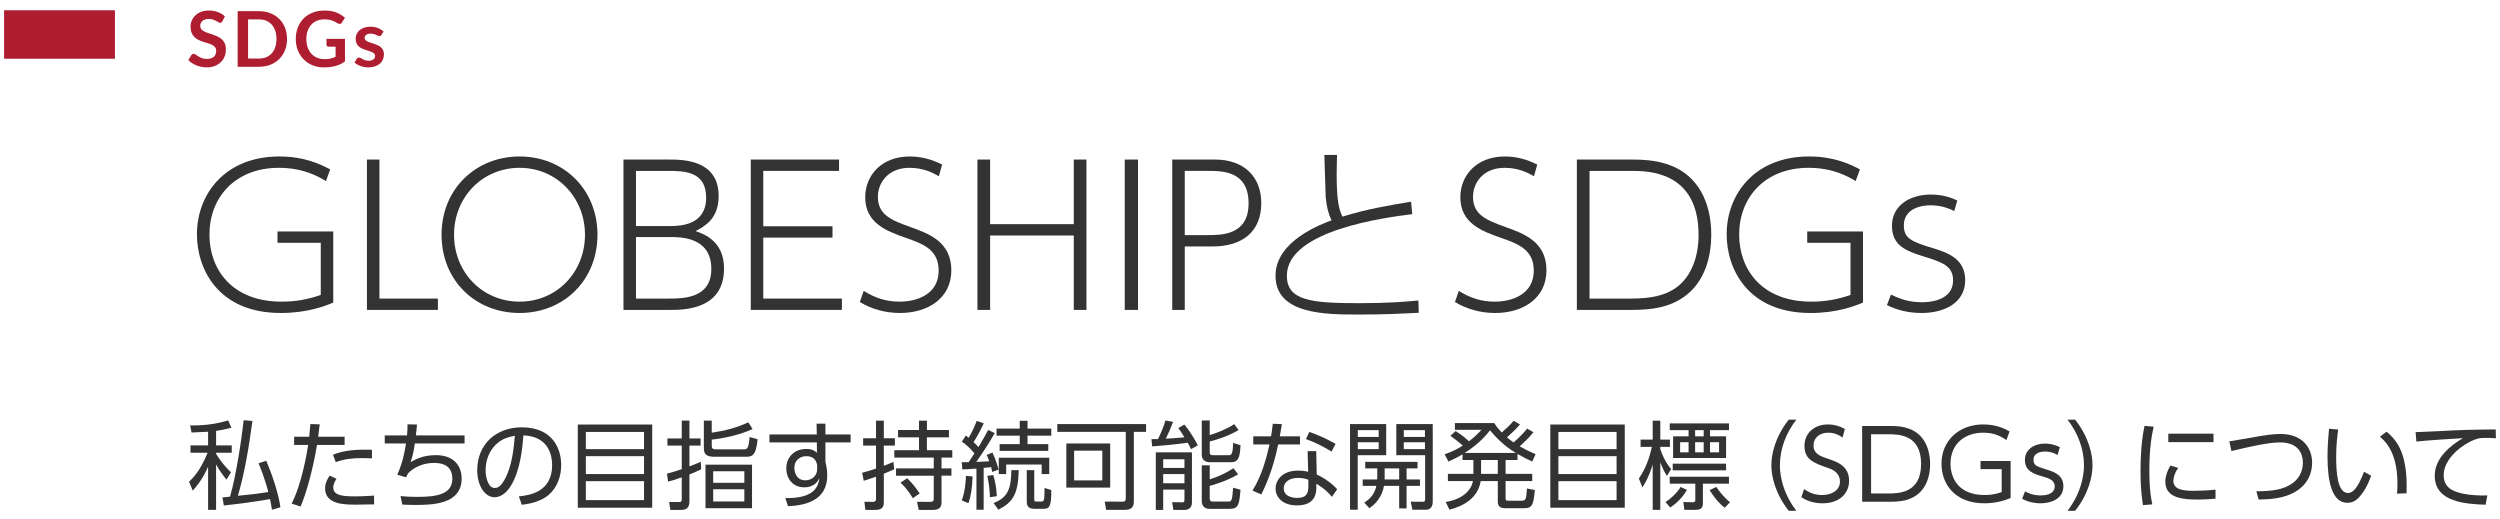 <?xml version="1.0" encoding="UTF-8"?><svg id="uuid-6a116a26-9f78-4bd8-a080-5d871cbabd32" xmlns="http://www.w3.org/2000/svg" width="520" height="108" viewBox="0 0 520 108"><defs><style>.uuid-dac0f72c-70c2-4f05-891d-ff89d5d0b1a4{fill:#333;}.uuid-efe8784a-ee6f-4239-b2cb-d7bfc9a2b9ef{fill:#ae1d30;}</style></defs><g><path class="uuid-efe8784a-ee6f-4239-b2cb-d7bfc9a2b9ef" d="M46.251,4.425c-.059,.117-.127,.2-.204,.248-.078,.048-.169,.072-.276,.072s-.227-.041-.36-.124c-.133-.083-.291-.174-.472-.276-.182-.101-.394-.193-.636-.276-.243-.083-.529-.124-.86-.124-.299,0-.559,.036-.78,.108-.221,.072-.408,.172-.56,.3-.152,.128-.266,.282-.34,.46-.075,.179-.112,.375-.112,.588,0,.272,.076,.499,.228,.68,.152,.182,.353,.336,.604,.464,.25,.128,.536,.243,.856,.344,.32,.102,.646,.209,.98,.324,.333,.115,.66,.248,.98,.4,.32,.152,.605,.344,.856,.576,.25,.232,.452,.516,.604,.852s.228,.744,.228,1.224c0,.523-.089,1.012-.268,1.468-.179,.456-.44,.853-.784,1.192-.344,.338-.764,.605-1.26,.8-.496,.195-1.064,.292-1.704,.292-.368,0-.73-.036-1.088-.108s-.7-.175-1.028-.308c-.328-.133-.635-.293-.92-.48-.285-.187-.54-.395-.764-.624l.624-1.032c.059-.075,.129-.137,.212-.188,.083-.051,.175-.076,.276-.076,.133,0,.277,.055,.432,.164s.337,.23,.548,.364c.211,.133,.459,.255,.744,.364s.628,.164,1.028,.164c.613,0,1.088-.146,1.424-.436s.504-.708,.504-1.252c0-.304-.076-.552-.228-.744s-.354-.354-.604-.484c-.251-.131-.536-.241-.856-.332-.32-.091-.646-.189-.976-.296-.331-.107-.656-.235-.976-.384s-.605-.344-.856-.584c-.251-.24-.452-.54-.604-.9s-.228-.804-.228-1.332c0-.421,.084-.832,.252-1.232s.414-.755,.736-1.064c.322-.31,.718-.558,1.188-.744,.469-.187,1.005-.28,1.608-.28,.683,0,1.312,.106,1.888,.32,.576,.213,1.067,.512,1.472,.896l-.528,1.016Z"/><path class="uuid-efe8784a-ee6f-4239-b2cb-d7bfc9a2b9ef" d="M59.706,8.104c0,.848-.141,1.627-.424,2.336-.283,.709-.68,1.32-1.192,1.832s-1.128,.91-1.848,1.192c-.72,.283-1.518,.424-2.392,.424h-4.416V2.321h4.416c.875,0,1.672,.143,2.392,.428,.72,.286,1.336,.683,1.848,1.192,.512,.51,.909,1.119,1.192,1.828,.283,.709,.424,1.488,.424,2.336Zm-2.2,0c0-.634-.085-1.204-.256-1.708-.17-.504-.413-.931-.728-1.28-.314-.349-.697-.617-1.148-.804-.451-.187-.958-.28-1.524-.28h-2.248V12.177h2.248c.565,0,1.073-.093,1.524-.28,.451-.187,.833-.455,1.148-.804,.315-.349,.558-.776,.728-1.28,.171-.504,.256-1.073,.256-1.708Z"/><path class="uuid-efe8784a-ee6f-4239-b2cb-d7bfc9a2b9ef" d="M67.507,12.305c.485,0,.908-.044,1.268-.132,.36-.088,.703-.209,1.028-.364v-2.104h-1.448c-.139,0-.248-.039-.328-.116-.08-.078-.12-.172-.12-.284v-1.216h3.848v4.68c-.293,.213-.599,.399-.915,.556-.318,.157-.657,.287-1.017,.388-.36,.101-.745,.177-1.156,.228-.411,.051-.854,.076-1.328,.076-.843,0-1.619-.146-2.328-.44s-1.323-.701-1.84-1.224c-.518-.522-.921-1.146-1.212-1.872-.291-.725-.436-1.517-.436-2.376,0-.869,.141-1.667,.424-2.392,.283-.726,.684-1.35,1.204-1.872,.52-.523,1.15-.928,1.892-1.216,.741-.288,1.573-.432,2.496-.432,.944,0,1.761,.14,2.452,.42,.691,.28,1.276,.644,1.756,1.092l-.624,.976c-.123,.197-.285,.296-.488,.296-.128,0-.259-.042-.392-.128-.17-.101-.345-.203-.524-.304-.179-.101-.376-.189-.592-.264-.216-.075-.459-.136-.728-.184-.27-.048-.58-.072-.932-.072-.571,0-1.087,.096-1.548,.288-.461,.192-.855,.467-1.18,.824s-.576,.787-.752,1.288c-.176,.501-.264,1.061-.264,1.68,0,.667,.093,1.26,.28,1.78,.187,.52,.448,.958,.784,1.316,.336,.357,.736,.631,1.2,.82,.464,.189,.971,.284,1.52,.284Z"/><path class="uuid-efe8784a-ee6f-4239-b2cb-d7bfc9a2b9ef" d="M79.323,7.281c-.053,.085-.109,.146-.168,.18-.059,.035-.133,.052-.224,.052-.096,0-.199-.027-.309-.08s-.235-.113-.38-.18c-.144-.066-.308-.126-.491-.18-.185-.053-.401-.08-.652-.08-.39,0-.696,.083-.92,.248-.225,.166-.336,.381-.336,.648,0,.176,.057,.324,.172,.444,.114,.12,.267,.226,.456,.316,.189,.091,.404,.172,.644,.244,.24,.072,.485,.151,.736,.236,.251,.085,.496,.183,.736,.292,.239,.109,.454,.248,.644,.416,.189,.168,.342,.369,.456,.604,.114,.235,.172,.518,.172,.848,0,.395-.072,.759-.216,1.092-.145,.333-.354,.621-.632,.864s-.62,.432-1.028,.568c-.408,.136-.876,.204-1.404,.204-.282,0-.559-.025-.827-.076-.27-.05-.528-.121-.776-.212-.248-.09-.478-.197-.688-.32-.21-.123-.396-.256-.556-.4l.456-.752c.059-.091,.128-.16,.208-.208,.08-.048,.182-.072,.304-.072,.123,0,.239,.035,.349,.104s.235,.144,.38,.224c.144,.08,.313,.155,.508,.224s.441,.104,.74,.104c.234,0,.436-.028,.604-.084,.168-.056,.307-.129,.416-.22,.109-.09,.189-.196,.24-.316s.076-.244,.076-.372c0-.192-.058-.349-.172-.472-.115-.123-.267-.229-.456-.32s-.405-.172-.648-.244c-.242-.072-.49-.15-.744-.236-.253-.085-.501-.185-.744-.3-.242-.115-.458-.26-.647-.436-.189-.176-.342-.392-.456-.648-.115-.256-.172-.565-.172-.928,0-.336,.066-.656,.2-.96,.133-.304,.329-.569,.588-.796s.581-.408,.968-.544c.387-.136,.833-.204,1.34-.204,.565,0,1.08,.093,1.544,.28,.464,.187,.851,.432,1.16,.736l-.448,.712Z"/></g><rect class="uuid-efe8784a-ee6f-4239-b2cb-d7bfc9a2b9ef" x=".853" y="2.133" width="23.053" height="10.082"/><g><path class="uuid-dac0f72c-70c2-4f05-891d-ff89d5d0b1a4" d="M67.798,37.666c-1.479-.88-4.599-2.76-9.798-2.76-9.158,0-14.438,6.239-14.438,13.878,0,7.239,4.679,13.958,14.998,13.958,2.919,0,5.439-.44,8.159-1.4v-10.838h-8.999v-2.36h11.598v14.798c-1.84,.76-5.439,2.159-10.918,2.159-13.038,0-17.437-9.158-17.437-16.357,0-8.438,5.919-16.197,17.117-16.197,5.159,0,8.358,1.52,10.598,2.68l-.88,2.439Z"/><path class="uuid-dac0f72c-70c2-4f05-891d-ff89d5d0b1a4" d="M78.921,33.187v28.916h12.158v2.359h-14.758v-31.275h2.6Z"/><path class="uuid-dac0f72c-70c2-4f05-891d-ff89d5d0b1a4" d="M108.079,32.547c9.159,0,16.197,6.839,16.197,16.277s-6.999,16.277-16.197,16.277-16.237-6.759-16.237-16.277,7.119-16.277,16.237-16.277Zm0,30.195c7.759,0,13.598-6.159,13.598-13.917s-5.879-13.918-13.598-13.918-13.638,6.079-13.638,13.918,5.919,13.917,13.638,13.917Z"/><path class="uuid-dac0f72c-70c2-4f05-891d-ff89d5d0b1a4" d="M139.08,33.187c2.919,0,10.398,0,10.398,7.599,0,4.799-3.04,6.359-4.799,7.278,1.84,.64,5.919,2.12,5.919,7.799,0,8.599-8.438,8.599-11.278,8.599h-9.639v-31.275h9.398Zm-6.799,2.36v11.478h6.959c2.24,0,7.639-.16,7.639-5.919,0-5.559-4.679-5.559-8.119-5.559h-6.479Zm0,13.758v12.798h6.759c3,0,8.918,0,8.918-6.159,0-6.559-6.199-6.639-8.519-6.639h-7.159Z"/><path class="uuid-dac0f72c-70c2-4f05-891d-ff89d5d0b1a4" d="M173.159,47.064v2.359h-14.397v12.678h16.357v2.359h-18.957v-31.275h18.357v2.36h-15.757v11.518h14.397Z"/><path class="uuid-dac0f72c-70c2-4f05-891d-ff89d5d0b1a4" d="M195.279,36.666c-1.04-.6-3.039-1.76-6.119-1.76-4.359,0-6.559,3.04-6.559,6.039,0,3.719,2.76,4.839,6.759,6.279,3.799,1.36,8.519,3.04,8.519,8.999,0,5.799-4.839,8.878-10.678,8.878-2.959,0-5.839-.76-8.358-2.279l.8-2.32c2.2,1.36,4.479,2.24,7.479,2.24,3.719,0,8.119-1.6,8.119-6.439,0-4.439-3.32-5.599-6.839-6.839-3.879-1.36-8.439-3-8.439-8.438,0-4.559,3.399-8.479,9.239-8.479,2.439,0,4.599,.6,6.759,1.68l-.68,2.439Z"/><path class="uuid-dac0f72c-70c2-4f05-891d-ff89d5d0b1a4" d="M223.345,46.625v-13.438h2.64v31.275h-2.64v-15.478h-17.397v15.478h-2.64v-31.275h2.64v13.438h17.397Z"/><path class="uuid-dac0f72c-70c2-4f05-891d-ff89d5d0b1a4" d="M236.708,33.187v31.275h-2.76v-31.275h2.76Z"/><path class="uuid-dac0f72c-70c2-4f05-891d-ff89d5d0b1a4" d="M252.706,33.187c6.199,0,9.639,3.72,9.639,9.039,0,6.039-4,9.039-10.158,9.039h-5.759v13.198h-2.6v-31.275h8.878Zm-1.56,15.717c2.959,0,8.559,0,8.559-6.599,0-6.759-5.399-6.759-8.559-6.759h-4.719v13.357h4.719Z"/><path class="uuid-dac0f72c-70c2-4f05-891d-ff89d5d0b1a4" d="M293.743,44.545c-5.439,.68-26.076,3.319-26.076,12.798,0,5.159,5,5.719,15.038,5.719,6.199,0,9.798-.32,12.318-.56l.08,2.56c-3.239,.16-6.919,.36-12.398,.36-6.999,0-17.397,0-17.397-8.079,0-7.199,9.438-10.678,11.638-11.518-.64-1.4-1-2.72-1.2-4.839-.04-.64-.24-7.839-.28-8.758h2.64c0,.959-.08,2.08-.08,3.839,0,5.399,.4,7.318,1.2,8.998,4.959-1.56,9.758-2.359,14.278-3.119l.24,2.6Z"/><path class="uuid-dac0f72c-70c2-4f05-891d-ff89d5d0b1a4" d="M319.065,36.666c-1.04-.6-3.039-1.76-6.119-1.76-4.359,0-6.559,3.04-6.559,6.039,0,3.719,2.76,4.839,6.759,6.279,3.799,1.36,8.519,3.04,8.519,8.999,0,5.799-4.839,8.878-10.678,8.878-2.959,0-5.839-.76-8.358-2.279l.8-2.32c2.2,1.36,4.479,2.24,7.479,2.24,3.719,0,8.118-1.6,8.118-6.439,0-4.439-3.319-5.599-6.839-6.839-3.879-1.36-8.438-3-8.438-8.438,0-4.559,3.399-8.479,9.238-8.479,2.439,0,4.6,.6,6.759,1.68l-.68,2.439Z"/><path class="uuid-dac0f72c-70c2-4f05-891d-ff89d5d0b1a4" d="M327.987,33.187h11.438c3.319,0,5.639,.32,7.998,1.2,5.56,2.08,8.519,7.439,8.519,14.438,0,4.079-1.08,9.798-5.839,13.038-2.96,2-6.239,2.6-10.798,2.6h-11.318v-31.275Zm2.64,28.916h8.599c4.399,0,7.198-.72,9.318-2.2,3.439-2.44,4.759-6.799,4.759-11.038,0-13.318-10.598-13.318-13.997-13.318h-8.679v26.556Z"/><path class="uuid-dac0f72c-70c2-4f05-891d-ff89d5d0b1a4" d="M385.982,37.666c-1.479-.88-4.6-2.76-9.798-2.76-9.159,0-14.438,6.239-14.438,13.878,0,7.239,4.679,13.958,14.997,13.958,2.92,0,5.439-.44,8.158-1.4v-10.838h-8.998v-2.36h11.598v14.798c-1.84,.76-5.438,2.159-10.918,2.159-13.038,0-17.438-9.158-17.438-16.357,0-8.438,5.92-16.197,17.117-16.197,5.159,0,8.359,1.52,10.599,2.68l-.88,2.439Z"/><path class="uuid-dac0f72c-70c2-4f05-891d-ff89d5d0b1a4" d="M406.48,43.905c-.72-.36-2.399-1.2-4.88-1.2-3.159,0-5.599,1.36-5.599,4.159,0,2.64,1.359,3.359,6.199,4.799,3.479,1.04,6.559,2.479,6.559,6.639,0,4.52-4.079,6.799-9.078,6.799-2.56,0-4.92-.52-7.199-1.64l.84-2.199c1.84,.919,3.76,1.6,6.399,1.6,3.52,0,6.519-1.28,6.519-4.56,0-3.039-2.279-3.759-6.359-5.039-3.319-1.04-6.358-2.16-6.358-6.279,0-4.159,3.6-6.519,8.118-6.519,2.68,0,4.439,.76,5.479,1.24l-.64,2.2Z"/></g><g><path class="uuid-dac0f72c-70c2-4f05-891d-ff89d5d0b1a4" d="M44.944,92.643h3.26v1.521h-3.26v.24c.86,1.42,1.9,2.7,3.101,3.841l-.94,1.521c-1.08-1.36-1.58-2.101-2.16-3.181v9.462h-1.661v-8.962c-1.22,2.78-2.561,4.261-3.201,4.961l-.76-1.841c.94-.92,2.321-2.3,3.861-6.041h-3.561v-1.521h3.661v-2.84c-1.76,.1-2.621,.14-3.44,.159l-.3-1.479c2.801,.04,5.161-.221,7.922-1.041l.66,1.521c-1.141,.28-2.041,.5-3.181,.66v3.021Zm7.562-5.081c-.72,5.321-1.581,10.643-3.021,15.563,3.761-.399,4.161-.439,6.322-.78-.08-.34-.66-2.641-2.021-6.001l1.6-.5c.98,2.28,2.521,6.562,2.941,9.662l-1.761,.52c-.1-.6-.14-.96-.4-2.22-1.98,.399-6.981,1.06-9.602,1.34l-.3-1.681c.2-.02,1.28-.119,1.581-.159,1.28-4.421,2.38-11.843,2.841-15.904l1.82,.16Z"/><path class="uuid-dac0f72c-70c2-4f05-891d-ff89d5d0b1a4" d="M60.657,104.746c2.101-4.04,3.201-10.602,3.441-12.202h-2.921v-1.7h3.141c.14-1.4,.14-1.48,.24-2.641l1.94,.06c-.12,1.021-.16,1.32-.32,2.581h5.501v1.7h-5.741c-.82,4.981-2.241,10.143-3.421,12.822l-1.86-.62Zm9.342-5.161c-.68,1.001-.68,1.601-.68,1.821,0,1.76,2.321,1.84,4.641,1.84,.68,0,2.181-.04,3.841-.16l.02,1.82c-.5,.021-3.121,.061-3.761,.061-2.36,0-6.441,0-6.441-3.401,0-1,.42-1.82,.94-2.641l1.44,.66Zm7.362-4.24c-.54-.021-1.14-.061-2.041-.061-2.021,0-3.721,.2-5.481,.841l-.58-1.541c1.52-.58,3.42-1.18,8.102-1.04v1.801Z"/><path class="uuid-dac0f72c-70c2-4f05-891d-ff89d5d0b1a4" d="M96.627,90.563v1.681h-10.342c-.2,1.4-.42,2.561-.88,3.881,.64-.381,2.44-1.461,5.201-1.461,4.481,0,5.421,3.001,5.421,4.842,0,5.44-6.122,5.521-9.742,5.521-1.28,0-1.94-.04-2.601-.08l-.38-1.76c.7,.06,1.841,.16,3.461,.16,3.801,0,7.322-.4,7.322-3.781,0-2.461-1.681-3.28-3.761-3.28-.58,0-3.32,0-5.461,2.18-.08,.16-.34,.7-.4,.82l-1.841-.54c1.101-2.381,1.521-4.621,1.821-6.501h-4.421v-1.681h4.641c.08-1.12,.1-1.521,.1-2.301l1.98,.04c-.08,.761-.1,1.101-.24,2.261h10.123Z"/><path class="uuid-dac0f72c-70c2-4f05-891d-ff89d5d0b1a4" d="M107.927,103.246c2.06-.22,6.921-.8,6.921-6.521,0-1.58-.48-5.981-5.981-6.161-.18,2.32-.58,7.241-2.641,10.542-1.18,1.86-2.46,2.32-3.361,2.32-1.96,0-3.601-2.32-3.601-5.621,0-5.44,3.961-8.922,9.242-8.922,6.481,0,8.222,4.481,8.222,7.862,0,2.38-.86,4.74-2.681,6.261-1.3,1.08-3.301,1.761-5.521,1.98l-.6-1.74Zm-4.141-11.322c-1.86,1.36-2.781,3.601-2.781,5.921,0,1.36,.5,3.661,1.92,3.661,.84,0,1.44-.74,1.96-1.62,1.681-2.881,2-6.941,2.201-9.242-1.18,.22-2.281,.521-3.301,1.28Z"/><path class="uuid-dac0f72c-70c2-4f05-891d-ff89d5d0b1a4" d="M135.66,88.302v17.304h-15.483v-17.304h15.483Zm-13.803,5.121h12.103v-3.58h-12.103v3.58Zm0,1.461v3.721h12.103v-3.721h-12.103Zm0,5.201v3.94h12.103v-3.94h-12.103Z"/><path class="uuid-dac0f72c-70c2-4f05-891d-ff89d5d0b1a4" d="M145.842,97.605c-.92,.46-1.48,.699-2.44,1.08v5.561c0,1.561-.82,1.82-1.761,1.82h-2.2l-.26-1.66,1.98,.021c.42,0,.64-.021,.64-.5v-4.642c-1.38,.5-2.021,.681-2.84,.881l-.24-1.661c.88-.2,1.36-.34,3.081-.92v-4.901h-2.98v-1.479h2.98v-3.722h1.601v3.722h2.32v1.479h-2.32v4.321c1.2-.44,1.68-.66,2.36-.96l.08,1.561Zm10.702-8.362c-2.621,1.2-5.921,1.921-8.502,2.2v1.221c0,.62,.14,.8,1.041,.8h5.581c.74,0,1.041-.06,1.26-2.561l1.661,.46c-.36,3.621-1.24,3.642-2.541,3.642h-6.421c-1.781,0-2.221-.58-2.221-1.841v-5.682h1.64v2.521c2.861-.439,5.102-1,7.602-2.16l.9,1.4Zm-.12,16.464h-9.682v-9.062h9.682v9.062Zm-1.6-7.682h-6.481v2.4h6.481v-2.4Zm0,3.74h-6.481v2.541h6.481v-2.541Z"/><path class="uuid-dac0f72c-70c2-4f05-891d-ff89d5d0b1a4" d="M176.929,90.363v1.66h-5.241v4.021c.1,.38,.2,.84,.26,1.32,.08,.5,.12,1.02,.12,1.54,0,5.281-4.681,6.241-8.162,6.382l-.56-1.681c5.341,.06,6.821-1.78,7.081-4.161-.2,.42-.86,1.921-3.161,1.921-2.48,0-3.721-1.98-3.721-3.921,0-2.341,1.661-4.062,4.141-4.062,1.34,0,1.82,.44,2.24,.801l-.02-2.161h-9.862v-1.66h9.842l-.04-2.24h1.84v2.24h5.241Zm-6.961,6.342c-.16-.641-.48-1.82-2.24-1.82-1.101,0-2.5,.64-2.5,2.48,0,.84,.42,2.54,2.28,2.54,1.42,0,2.46-1,2.46-2.32v-.88Z"/><path class="uuid-dac0f72c-70c2-4f05-891d-ff89d5d0b1a4" d="M185.996,97.605c-.66,.319-.96,.439-2.161,.92v5.861c0,.7-.04,1.68-1.76,1.68h-2.081l-.2-1.7,1.801,.021c.34,0,.62-.141,.62-.54v-4.701c-1.621,.58-2.061,.7-2.561,.86l-.32-1.681c.68-.18,1.34-.34,2.881-.86v-4.781h-2.681v-1.52h2.681v-3.661h1.62v3.661h2.301v1.52h-2.301v4.201c1.1-.42,1.46-.58,2-.82l.16,1.541Zm6.801-10.103v1.94h4.581v1.521h-4.581v2.681h5.281v1.54h-2.241v2.24h2.061v1.521h-2.061v5.562c0,.78-.26,1.56-1.8,1.56h-2.94l-.36-1.7,2.761,.021c.68,0,.72-.32,.72-.641v-4.801h-7.842v-1.521h7.842v-2.24h-8.202v-1.54h5.141v-2.681h-4.361v-1.521h4.361v-1.94h1.64Zm-2.94,16.123c-.3-.5-1.121-1.92-2.561-3.24l1.4-.9c.96,.88,1.94,2.141,2.6,3.161l-1.44,.979Z"/><path class="uuid-dac0f72c-70c2-4f05-891d-ff89d5d0b1a4" d="M206.903,90.083c-1.16,2.081-2.481,4.062-3.841,6.002,.42-.021,2.321-.12,2.701-.141-.24-.72-.36-.96-.54-1.3l1.2-.521c.76,1.541,1.16,3.121,1.28,3.561l-1.32,.48c-.08-.42-.12-.56-.22-1-.48,.06-1.041,.12-1.561,.16v8.701h-1.5v-8.562c-1.18,.101-2.02,.141-2.94,.18l-.12-1.5h1.44l1.2-1.84c-.9-1.061-1.62-1.761-2.621-2.44l.82-1.261c.2,.16,.3,.24,.6,.46,.84-1.42,1.28-2.5,1.68-3.521l1.46,.52c-.78,1.681-1.66,3.221-2.121,3.901,.44,.42,.64,.6,1.021,1.04,.92-1.54,1.5-2.601,2.021-3.561l1.36,.64Zm-6.862,14.003c.64-1.68,.84-3.74,.88-5.121l1.38,.141c-.08,2.46-.36,4.101-.86,5.562l-1.4-.581Zm5.861-.66c-.039-1.7-.22-2.8-.54-4.44l1.24-.18c.44,1.439,.66,2.88,.74,4.4l-1.44,.22Zm6.002-5.641c-.141,4.761-1.061,6.661-4.261,8.222l-.98-1.38c3.08-1.161,3.641-3.142,3.7-6.842h1.541Zm1.82-10.263v1.621h4.941v1.479h-4.941v1.761h4.32v1.4h-10.122v-1.4h4.182v-1.761h-4.821v-1.479h4.821v-1.621h1.62Zm4.521,11.083h-1.58v-1.98h-7.382v1.98h-1.54v-3.401h10.502v3.401Zm-3.12-.82v6.021c0,.38,0,.52,.479,.52h1.001c.439,0,.5-.28,.56-.52,.08-.42,.101-1.74,.101-2.301l1.4,.42c.039,3.261-.381,3.901-1.461,3.901h-2.2c-1.44,0-1.44-1.121-1.44-1.561v-6.481h1.561Z"/><path class="uuid-dac0f72c-70c2-4f05-891d-ff89d5d0b1a4" d="M235.84,104.286c0,1.2-.5,1.761-1.92,1.761h-3.841l-.3-1.721,3.78,.021c.34,0,.601-.08,.601-.721v-13.803h-14.243v-1.62h18.464v1.62h-2.541v14.463Zm-4.921-2.86h-9.122v-9.182h9.122v9.182Zm-1.64-7.682h-5.861v6.182h5.861v-6.182Z"/><path class="uuid-dac0f72c-70c2-4f05-891d-ff89d5d0b1a4" d="M244.004,87.743c-.641,1.66-.92,2.28-1.521,3.5,.641-.02,2.501-.14,3.881-.279-.62-1.04-.92-1.44-1.28-1.921l1.261-.74c1.46,1.721,2.54,3.821,2.8,4.321l-1.42,.8c-.22-.479-.38-.82-.68-1.34-1.48,.24-5.281,.62-7.402,.76l-.14-1.5c.2,0,1.16-.021,1.36-.021,.64-1.32,1.2-2.601,1.54-3.86l1.601,.28Zm3.921,6.341v10.442c0,1.32-1,1.54-1.5,1.54h-2.361l-.26-1.62,2.101,.04c.36,0,.46-.16,.46-.42v-2.221h-4.421v4.221h-1.54v-11.982h7.521Zm-1.561,1.44h-4.421v1.801h4.421v-1.801Zm0,3.081h-4.421v1.92h4.421v-1.92Zm5.261-8.102c1.341-.4,3.642-1.28,5.082-2.281l.92,1.221c-1.82,1.101-4.161,1.94-6.002,2.381v2.26c0,.42,.181,.601,.62,.601h3.241c.601,0,.94-.021,1-2.561l1.54,.479c-.119,2.621-.46,3.541-2.02,3.541h-4.281c-.34,0-1.761,0-1.761-1.601v-7.081h1.66v3.041Zm0,6.281v2.92c2.141-.68,3.441-1.36,4.922-2.32l.979,1.261c-2.26,1.42-5.521,2.32-5.901,2.42v2.541c0,.54,.141,.72,.721,.72h3.141c.64,0,.82-.08,1-2.88l1.54,.42c-.26,3.141-.42,3.98-2.32,3.98h-3.98c-.44,0-1.761,0-1.761-1.7v-7.361h1.66Z"/><path class="uuid-dac0f72c-70c2-4f05-891d-ff89d5d0b1a4" d="M270.399,90.763v1.681h-4.541c-1.14,5.581-2.78,8.922-3.5,10.401l-1.841-.8c2.141-3.44,3.021-7.361,3.541-9.602h-3.381v-1.681h3.7c.221-1.381,.28-1.82,.36-2.621l1.9,.08c-.16,.961-.18,1.081-.439,2.541h4.2Zm3.481,7.941c1.68,.74,3.28,1.98,4.261,3.061l-1.101,1.581c-1.3-1.561-2.521-2.301-3.24-2.721v.82c0,2.96-2.021,3.681-4.001,3.681-3.001,0-4.481-1.661-4.481-3.521,0-1.5,1.16-3.721,4.701-3.721,1,0,1.641,.141,2.08,.24l-.119-4.281h1.8l.101,4.861Zm-1.741,1.08c-.46-.16-1.06-.38-2.12-.38-2.04,0-3.001,1.021-3.001,2.141,0,2.021,2.461,2.021,2.841,2.021,1.98,0,2.28-1.08,2.28-2.44v-1.341Zm4.821-5.861c-2.021-1.22-3.521-1.94-5.321-2.601l.7-1.479c2.001,.7,3.341,1.3,5.461,2.48l-.84,1.6Z"/><path class="uuid-dac0f72c-70c2-4f05-891d-ff89d5d0b1a4" d="M288.328,88.203v6.481h-5.921v11.342h-1.601v-17.823h7.521Zm-1.561,1.26h-4.341v1.421h4.341v-1.421Zm0,2.521h-4.341v1.44h4.341v-1.44Zm8.582,7.742v1.34h-2.78v4.682h-1.541v-4.682h-3.16c-.5,2.701-2.12,4.001-3.041,4.642l-1.06-1.181c1.12-.7,2.1-1.601,2.521-3.461h-2.841v-1.34h3.001c.02-.18,.02-.28,.02-.44v-1.86h-2.501v-1.36h10.883v1.36h-2.28v2.301h2.78Zm-4.321,0v-2.301h-3.021v1.881c0,.18,0,.279-.02,.42h3.04Zm6.981-11.522v16.123c0,.341,0,1.7-1.479,1.7h-2.761l-.34-1.68,2.38,.02c.28,0,.62,0,.62-.46v-9.222h-6.001v-6.481h7.581Zm-1.62,1.26h-4.4v1.421h4.4v-1.421Zm0,2.521h-4.4v1.44h4.4v-1.44Z"/><path class="uuid-dac0f72c-70c2-4f05-891d-ff89d5d0b1a4" d="M318.964,89.903c-.98,1.2-1.681,1.841-2.86,2.94,.86,.48,1.721,.96,3.301,1.62l-.7,1.541c-1.141-.54-1.801-.86-3.061-1.58v1.26h-2.48v2.881h5.541v1.5h-5.541v3.561c0,.42,.08,.521,.58,.521h2.7c.9,0,1.021-.2,1.16-2.541l1.641,.32c-.28,2.82-.42,3.781-2.181,3.781h-3.961c-.52,0-1.561,0-1.561-1.36v-4.281h-3.56c-.56,3.48-3.48,5.182-6.501,5.941l-.78-1.601c3.461-.52,5.361-2.44,5.661-4.341h-5.201v-1.5h5.301v-2.881h-2.26v-1.181c-.681,.4-1.341,.78-2.921,1.501l-.8-1.501c2-.72,2.92-1.28,3.78-1.82-.86-.76-1.46-1.24-2.58-2.04l1.1-.98c1.301,.801,2.541,1.9,2.781,2.121,1.02-.801,1.66-1.381,2.58-2.381h-5.521v-1.4h8.182c.56,.86,.94,1.32,1.56,1.96,1.141-1.02,1.74-1.56,2.461-2.44l1.34,.761c-1.12,1.3-2.5,2.5-2.721,2.681,.4,.34,.7,.58,1.381,1.06,1.46-1.3,2.16-2.04,2.82-2.88l1.32,.76Zm-3.681,4.301c-2.461-1.5-4.041-3.12-5.361-4.701-.6,.78-2.12,2.721-5.261,4.701h10.622Zm-3.741,1.48h-3.48v2.881h3.48v-2.881Z"/><path class="uuid-dac0f72c-70c2-4f05-891d-ff89d5d0b1a4" d="M337.95,88.302v17.304h-15.483v-17.304h15.483Zm-13.804,5.121h12.103v-3.58h-12.103v3.58Zm0,1.461v3.721h12.103v-3.721h-12.103Zm0,5.201v3.94h12.103v-3.94h-12.103Z"/><path class="uuid-dac0f72c-70c2-4f05-891d-ff89d5d0b1a4" d="M346.723,98.985c-.46-.72-.84-1.4-1.38-2.82v9.882h-1.581v-9.402c-.82,2.621-1.58,3.861-2.14,4.741l-.74-1.86c1.36-1.96,2.22-4.221,2.7-6.581h-2.341v-1.501h2.521v-3.94h1.581v3.94h2v1.501h-2v.5c.92,2.58,1.84,3.641,2.26,4.121l-.88,1.42Zm-.3,5.441c1.42-.94,2.601-2.181,3.141-3.141l1.32,.62c-.921,1.64-2.341,2.9-3.461,3.66l-1-1.14Zm13.202-16.364v1.4h-3.94v1.301h3.341v4.501h-11.022v-4.501h3.221v-1.301h-3.921v-1.4h12.322Zm0,11.103v1.44h-5.421v4.062c0,.359,0,1.38-1.38,1.38h-2.48l-.221-1.62,1.98,.04c.521,.02,.521-.341,.521-.5v-3.361h-5.321v-1.44h12.322Zm-.6-2.721v1.381h-11.103v-1.381h11.103Zm-7.802-4.461h-1.761v2.101h1.761v-2.101Zm3.141-2.521h-1.78v1.301h1.78v-1.301Zm0,2.521h-1.78v2.101h1.78v-2.101Zm2.621,9.303c.52,.78,1.62,2.2,2.86,3.181l-1.12,1.14c-1.701-1.34-2.801-3.141-3.121-3.66l1.381-.66Zm.58-9.303h-1.881v2.101h1.881v-2.101Z"/><path class="uuid-dac0f72c-70c2-4f05-891d-ff89d5d0b1a4" d="M372.062,106.247c-2.9-3.661-3.621-7.322-3.621-9.482s.721-5.821,3.621-9.481h1.58c-2.101,2.72-3.421,6.021-3.421,9.481,0,.801,0,5.021,3.421,9.482h-1.58Z"/><path class="uuid-dac0f72c-70c2-4f05-891d-ff89d5d0b1a4" d="M383.252,91.003c-.92-.66-1.86-1.001-2.98-1.001-1.761,0-3.061,1.021-3.061,2.661,0,1.681,1.32,2.2,2.94,2.74,2.08,.681,4.461,1.541,4.461,4.621,0,2.561-1.961,4.661-5.521,4.661-1.64,0-3.04-.38-4.4-1.261l.56-1.7c1.141,.82,2.341,1.24,3.761,1.24,1.82,0,3.701-.859,3.701-2.82,0-1.561-1.181-2.36-2.301-2.74-3.141-1.101-5.081-1.761-5.081-4.661,0-2.701,2.101-4.461,4.881-4.461,1.28,0,2.401,.32,3.521,.94l-.48,1.78Z"/><path class="uuid-dac0f72c-70c2-4f05-891d-ff89d5d0b1a4" d="M387.326,88.603h5.781c1.72,0,2.761,.119,4.061,.6,3.961,1.48,4.301,5.802,4.301,7.281,0,2.081-.56,5.842-4.261,7.282-1.22,.479-2.46,.6-4.261,.6h-5.621v-15.763Zm1.86,14.043h3.28c2.44,0,7.122,0,7.122-6.162s-4.722-6.161-7.021-6.161h-3.381v12.323Z"/><path class="uuid-dac0f72c-70c2-4f05-891d-ff89d5d0b1a4" d="M417.329,91.543c-1.48-1.08-2.98-1.541-4.82-1.541-3.961,0-6.802,2.441-6.802,6.422,0,3.141,1.76,6.541,7.081,6.541,1.9,0,3.061-.439,3.561-.62v-4.761h-4.4v-1.7h6.262v7.701c-1.741,.74-3.602,1.101-5.502,1.101-6.221,0-8.882-4.141-8.882-8.222,0-4.781,3.601-8.182,8.702-8.182,2.881,0,4.721,1.04,5.461,1.46l-.66,1.801Z"/><path class="uuid-dac0f72c-70c2-4f05-891d-ff89d5d0b1a4" d="M427.983,94.644c-.561-.32-1.32-.721-2.621-.721-1.12,0-2.4,.4-2.4,1.681,0,1.2,.66,1.42,2.86,2.101,1.32,.42,3.361,1.061,3.361,3.421,0,2.7-2.661,3.561-4.761,3.561-.36,0-2.101,0-3.821-.94l.601-1.54c.66,.34,1.66,.84,3.261,.84,.42,0,2.92,0,2.92-1.9,0-1.32-1.34-1.7-2.5-2.04-1.841-.521-3.701-1.12-3.701-3.44,0-2.181,1.921-3.401,4.161-3.401,1.54,0,2.641,.521,3.101,.74l-.46,1.641Z"/><path class="uuid-dac0f72c-70c2-4f05-891d-ff89d5d0b1a4" d="M430.044,106.247c3.421-4.461,3.421-8.682,3.421-9.482,0-3.461-1.32-6.762-3.421-9.481h1.58c2.901,3.66,3.621,7.321,3.621,9.481s-.72,5.821-3.621,9.482h-1.58Z"/><path class="uuid-dac0f72c-70c2-4f05-891d-ff89d5d0b1a4" d="M447.965,88.743c-.3,1.4-.9,4.021-.9,9.062,0,4.461,.46,6.382,.62,7.102l-1.94,.16c-.18-1.16-.52-3.16-.52-6.981,0-3.301,.199-6.501,.84-9.502l1.9,.16Zm5.102,8.582c-.98,1.38-1.001,2.521-1.001,2.7,0,1.82,2.041,2.061,4.182,2.061,1.1,0,2.74-.04,4.58-.24v1.881c-.68,.06-2.08,.18-3.78,.18-2.961,0-6.661-.28-6.661-3.721,0-1.04,.359-2.181,1.06-3.36l1.621,.5Zm7.341-7.122v1.761h-9.401v-1.761h9.401Z"/><path class="uuid-dac0f72c-70c2-4f05-891d-ff89d5d0b1a4" d="M469.319,102.185c3.301-.02,5.602-.3,7.562-1.7,1.08-.78,2.121-2.22,2.121-4.2,0-1.881-.881-4.262-4.781-4.262-2.4,0-6.701,.961-10.082,1.801l-.44-2.021c.46-.06,4.341-.74,5.161-.88,1.9-.34,3.82-.66,5.481-.66,4.681,0,6.581,3,6.581,6.001,0,1.54-.5,4.921-4.761,6.642-1.7,.7-3.941,.98-6.361,1l-.48-1.721Z"/><path class="uuid-dac0f72c-70c2-4f05-891d-ff89d5d0b1a4" d="M486.343,89.342c-.16,1.201-.42,3.021-.42,5.722,0,3.101,.239,7.481,2.48,7.481,.899,0,1.94-.82,3.32-4.421l1.48,.84c-.66,1.861-1.58,3.541-2.701,4.661-.479,.48-1.22,.961-2.24,.961-3.24,0-4.141-4.481-4.141-9.683,0-2.181,.2-4.36,.32-5.721l1.9,.159Zm12.242,13.344c.04-.521,.08-1.121,.08-2.041,0-5.221-1.561-8.102-3.641-9.802l1.38-1.061c2.381,2.001,4.441,4.821,4.161,12.823l-1.98,.08Z"/><path class="uuid-dac0f72c-70c2-4f05-891d-ff89d5d0b1a4" d="M519.147,91.164c-.68-.061-1.26-.08-2.04-.08-1,0-1.421,.04-2.021,.239-2.881,.961-6.802,4.062-6.802,7.502,0,2.601,1.921,3.421,4.041,3.861,1.4,.3,3.321,.42,5.041,.359l-.36,1.94c-3.94-.16-10.582-.439-10.582-6.041,0-3.801,3.501-6.422,5.861-7.802-.58,.021-7.502,.44-9.682,.7l-.16-1.96c1.2-.04,4.4-.181,5.421-.24,4.481-.24,6.321-.28,11.242-.32l.04,1.841Z"/></g></svg>